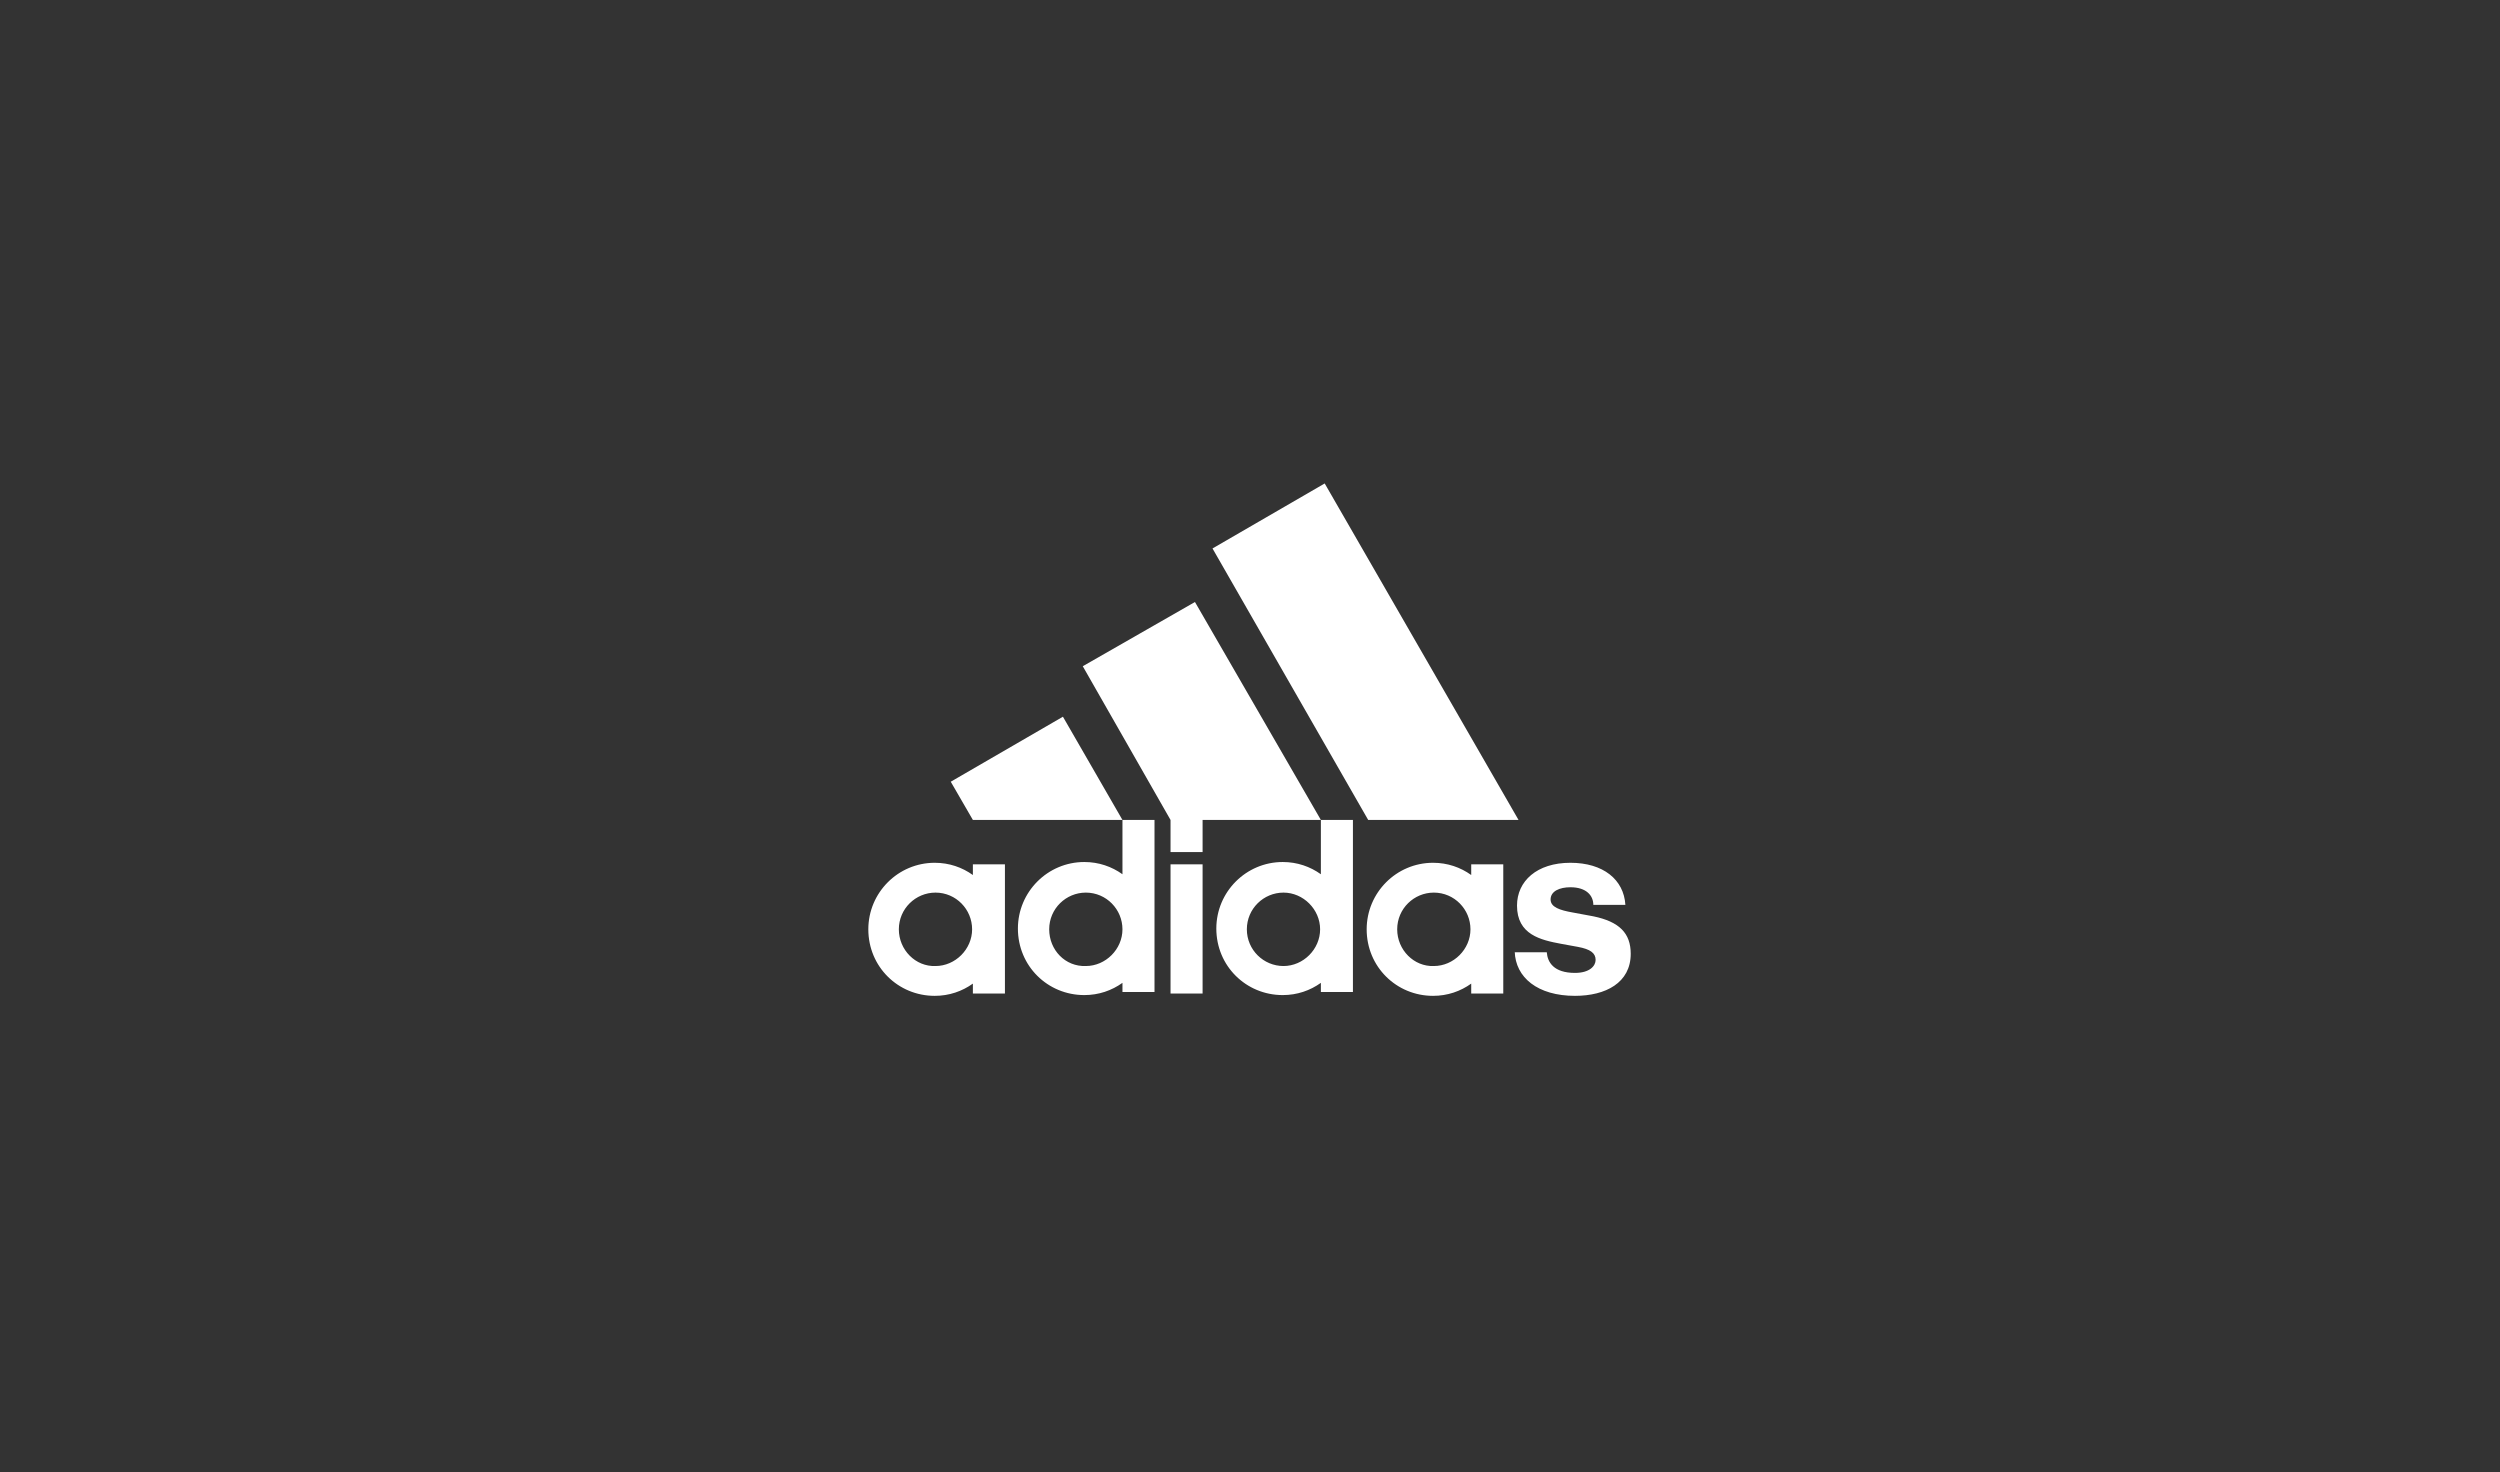 <svg width="304" height="179" viewBox="0 0 304 179" fill="none" xmlns="http://www.w3.org/2000/svg">
<rect x="0" y="0" width="304" height="179" fill="#333333" stroke="none"/>
<path d="M151.617 113.005C151.617 110.494 153.659 108.541 156.072 108.541C158.484 108.541 160.526 110.587 160.526 113.005C160.526 115.423 158.484 117.469 156.072 117.469C153.659 117.469 151.617 115.516 151.617 113.005ZM169.899 113.005C169.899 110.494 171.94 108.541 174.353 108.541C176.859 108.541 178.808 110.587 178.808 113.005C178.808 115.423 176.766 117.469 174.353 117.469C171.94 117.562 169.899 115.516 169.899 113.005ZM127.582 113.005C127.582 110.494 129.624 108.541 132.036 108.541C134.542 108.541 136.491 110.587 136.491 113.005C136.491 115.423 134.449 117.469 132.036 117.469C129.531 117.562 127.582 115.516 127.582 113.005ZM109.3 113.005C109.3 110.494 111.342 108.541 113.755 108.541C116.26 108.541 118.209 110.587 118.209 113.005C118.209 115.423 116.168 117.469 113.755 117.469C111.342 117.562 109.3 115.516 109.3 113.005ZM146.235 105.1H142.337V120.816H146.235V105.1ZM118.302 120.816H122.2V105.1H118.302V106.402C117.003 105.472 115.425 104.914 113.662 104.914C109.208 104.914 105.588 108.541 105.588 113.005C105.588 117.562 109.208 121.095 113.662 121.095C115.425 121.095 117.003 120.537 118.302 119.607V120.816ZM178.9 120.816H182.798V105.1H178.9V106.402C177.601 105.472 176.024 104.914 174.26 104.914C169.806 104.914 166.187 108.541 166.187 113.005C166.187 117.562 169.806 121.095 174.26 121.095C176.024 121.095 177.601 120.537 178.9 119.607V120.816ZM184.19 115.702C184.283 118.863 186.974 121.095 191.521 121.095C195.233 121.095 198.296 119.514 198.296 115.981C198.296 113.47 196.904 112.075 193.748 111.424L191.243 110.959C189.665 110.68 188.552 110.308 188.552 109.378C188.552 108.355 189.665 107.89 190.964 107.89C192.913 107.89 193.748 108.913 193.748 110.029H197.646C197.46 106.96 194.955 104.914 190.964 104.914C186.881 104.914 184.468 107.146 184.468 110.122C184.468 113.656 187.345 114.307 189.851 114.772L191.892 115.144C193.377 115.423 194.027 115.888 194.027 116.725C194.027 117.469 193.284 118.305 191.521 118.305C188.923 118.305 188.18 117.004 188.088 115.795H184.19V115.702ZM136.491 99.706V106.309C135.192 105.379 133.614 104.821 131.851 104.821C127.396 104.821 123.777 108.448 123.777 112.912C123.777 117.469 127.396 121.002 131.851 121.002C133.614 121.002 135.192 120.444 136.491 119.514V120.63H140.388V99.706H136.491ZM160.619 99.706V106.309C159.32 105.379 157.742 104.821 155.979 104.821C151.524 104.821 147.905 108.448 147.905 112.912C147.905 117.469 151.524 121.002 155.979 121.002C157.742 121.002 159.32 120.444 160.619 119.514V120.63H164.516V99.706H160.619ZM115.611 95.057L118.302 99.706H136.491L129.252 87.152L115.611 95.057ZM146.235 103.612V99.706H160.619L145.307 73.203L131.665 81.014L142.337 99.706V103.612H146.235ZM166.372 99.706H184.654L161.083 58.788L147.441 66.693L166.372 99.706Z" fill="white"/>
</svg>
